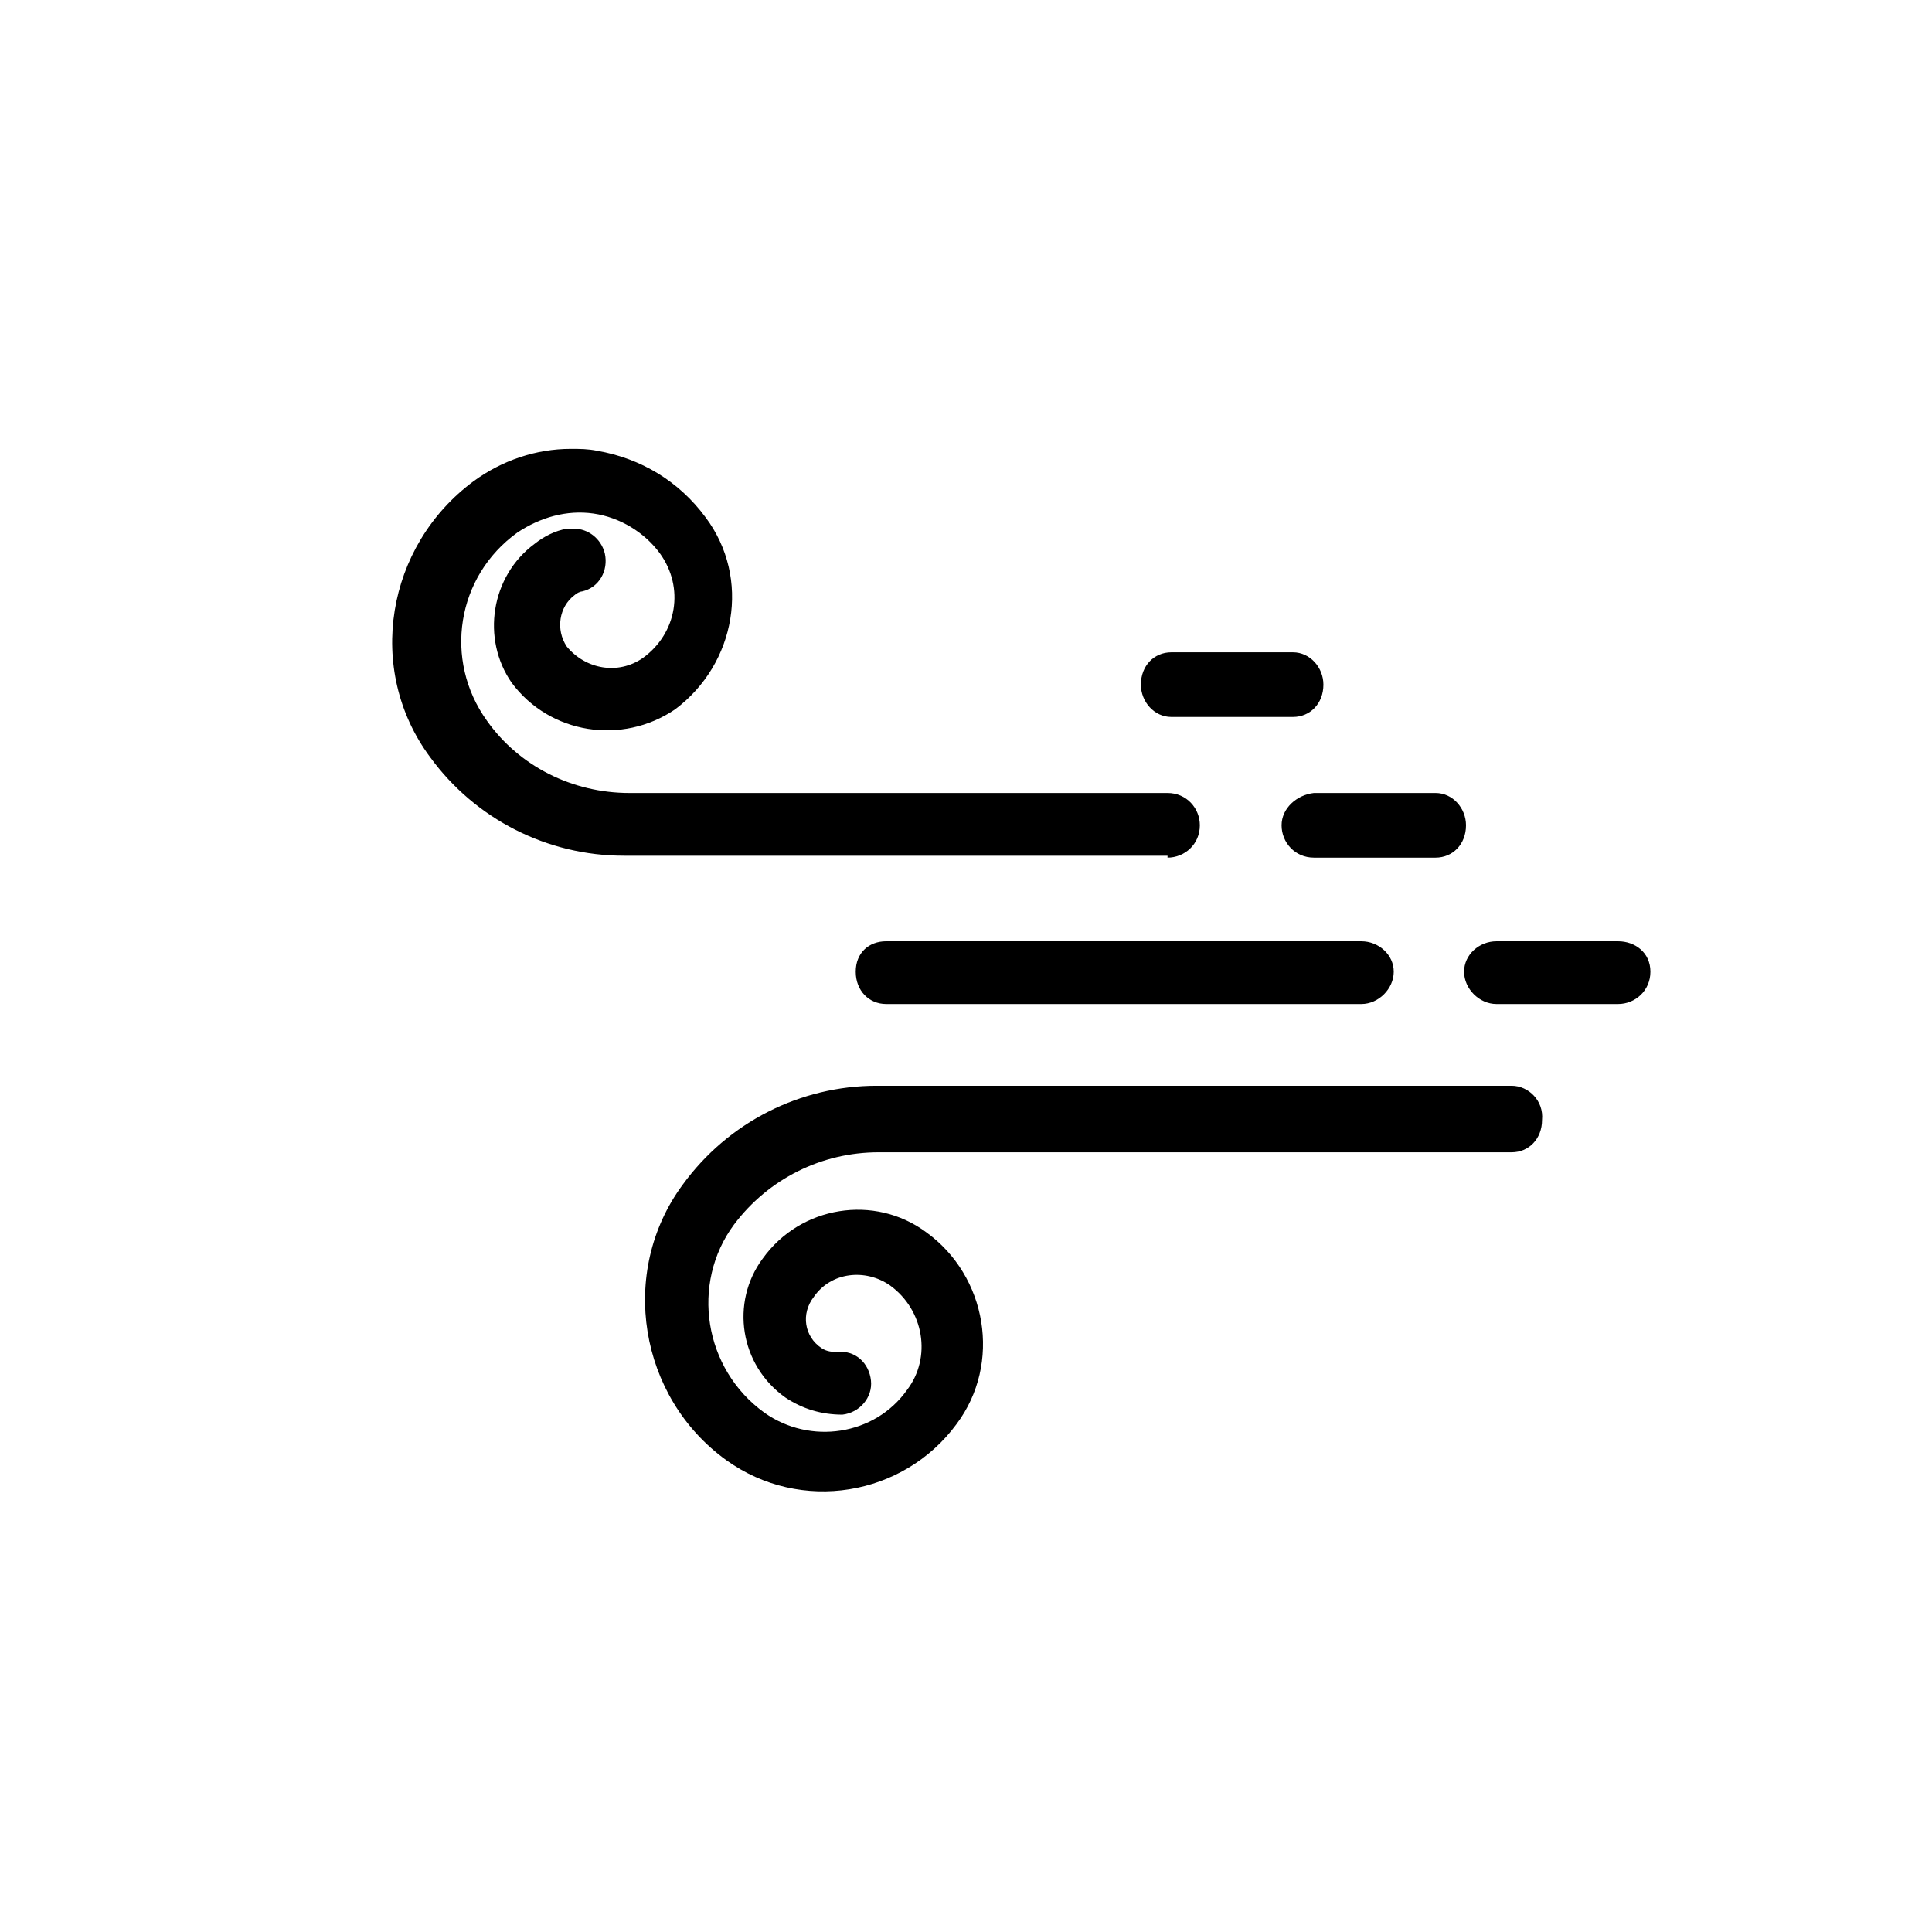 <?xml version="1.0" encoding="UTF-8"?>
<!-- The Best Svg Icon site in the world: iconSvg.co, Visit us! https://iconsvg.co -->
<svg fill="#000000" width="800px" height="800px" version="1.1" viewBox="144 144 512 512" xmlns="http://www.w3.org/2000/svg">
 <path d="m504.79 393.45c4.535 0 8.566 3.527 8.566 8.062 0 4.531-4.031 8.562-8.566 8.562h-125.95c-4.535 0-8.062-3.527-8.062-8.566 0-5.039 3.527-8.062 8.062-8.062zm68.016 0h-32.242c-4.535 0-8.566 3.527-8.566 8.062 0 4.531 4.031 8.562 8.566 8.562h32.242c4.535 0 8.566-3.527 8.566-8.566 0-5.035-4.031-8.059-8.566-8.059zm-89.172-30.734c0 4.535 3.527 8.566 8.566 8.566h32.242c4.535 0 8.062-3.527 8.062-8.566 0-4.535-3.527-8.566-8.062-8.566h-32.242c-4.539 0.508-8.566 4.035-8.566 8.566zm-29.223-28.715h32.242c4.535 0 8.062-3.527 8.062-8.566 0-4.535-3.527-8.566-8.062-8.566h-32.242c-4.535 0-8.062 3.527-8.062 8.566 0 4.535 3.527 8.566 8.062 8.566zm90.184 97.738h-167.77-0.504c-20.152 0-39.297 9.574-51.387 26.199-17.129 23.176-11.586 56.426 11.586 73.051 19.648 14.105 46.855 9.574 60.961-9.574 12.09-16.121 8.062-39.297-8.062-50.883-13.602-10.078-33.25-7.055-43.328 7.055-8.566 11.586-6.047 28.215 6.047 36.777 4.535 3.023 9.574 4.535 15.113 4.535 4.535-0.504 8.062-4.535 7.559-9.07s-4.031-8.062-9.07-7.559c-1.008 0-2.519 0-4.031-1.008-4.535-3.023-5.543-9.07-2.016-13.602 4.535-6.551 13.602-7.559 20.152-3.023 9.07 6.551 11.082 19.145 4.535 27.711-8.566 12.09-25.695 14.609-37.785 6.047-16.121-11.586-19.648-34.258-8.062-49.879 9.07-12.09 23.176-19.145 38.289-19.145h167.77c4.535 0 8.062-3.527 8.062-8.566 0.504-5.035-3.527-9.066-8.059-9.066zm-91.191-60.457c4.535 0 8.566-3.527 8.566-8.566 0-4.535-3.527-8.566-8.566-8.566l-142.07 0.004h-0.504c-15.113 0-29.223-7.055-37.785-19.145-11.586-16.121-8.062-38.289 8.062-49.879 6.047-4.031 13.098-6.047 20.152-5.039 7.055 1.008 13.602 5.039 17.633 10.578 6.551 9.07 4.535 21.16-4.535 27.711-6.551 4.535-15.113 3.023-20.152-3.023-3.023-4.535-2.016-10.578 2.016-13.602 0.504-0.504 1.512-1.008 2.016-1.008 4.535-1.008 7.055-5.543 6.047-10.078-1.008-4.031-4.535-6.551-8.062-6.551h-2.016c-3.023 0.504-6.047 2.016-8.566 4.031-11.586 8.566-14.105 25.191-6.047 36.777 10.078 13.602 29.223 16.625 43.328 7.055 16.121-12.09 20.152-34.762 8.062-50.883-7.055-9.574-17.129-15.617-28.719-17.633-2.519-0.504-4.535-0.504-7.055-0.504-9.07 0-18.137 3.023-25.695 8.566-23.176 17.129-28.719 49.879-11.586 73.051 12.09 16.625 31.234 26.199 51.387 26.199h0.504 143.59z"/>
</svg>